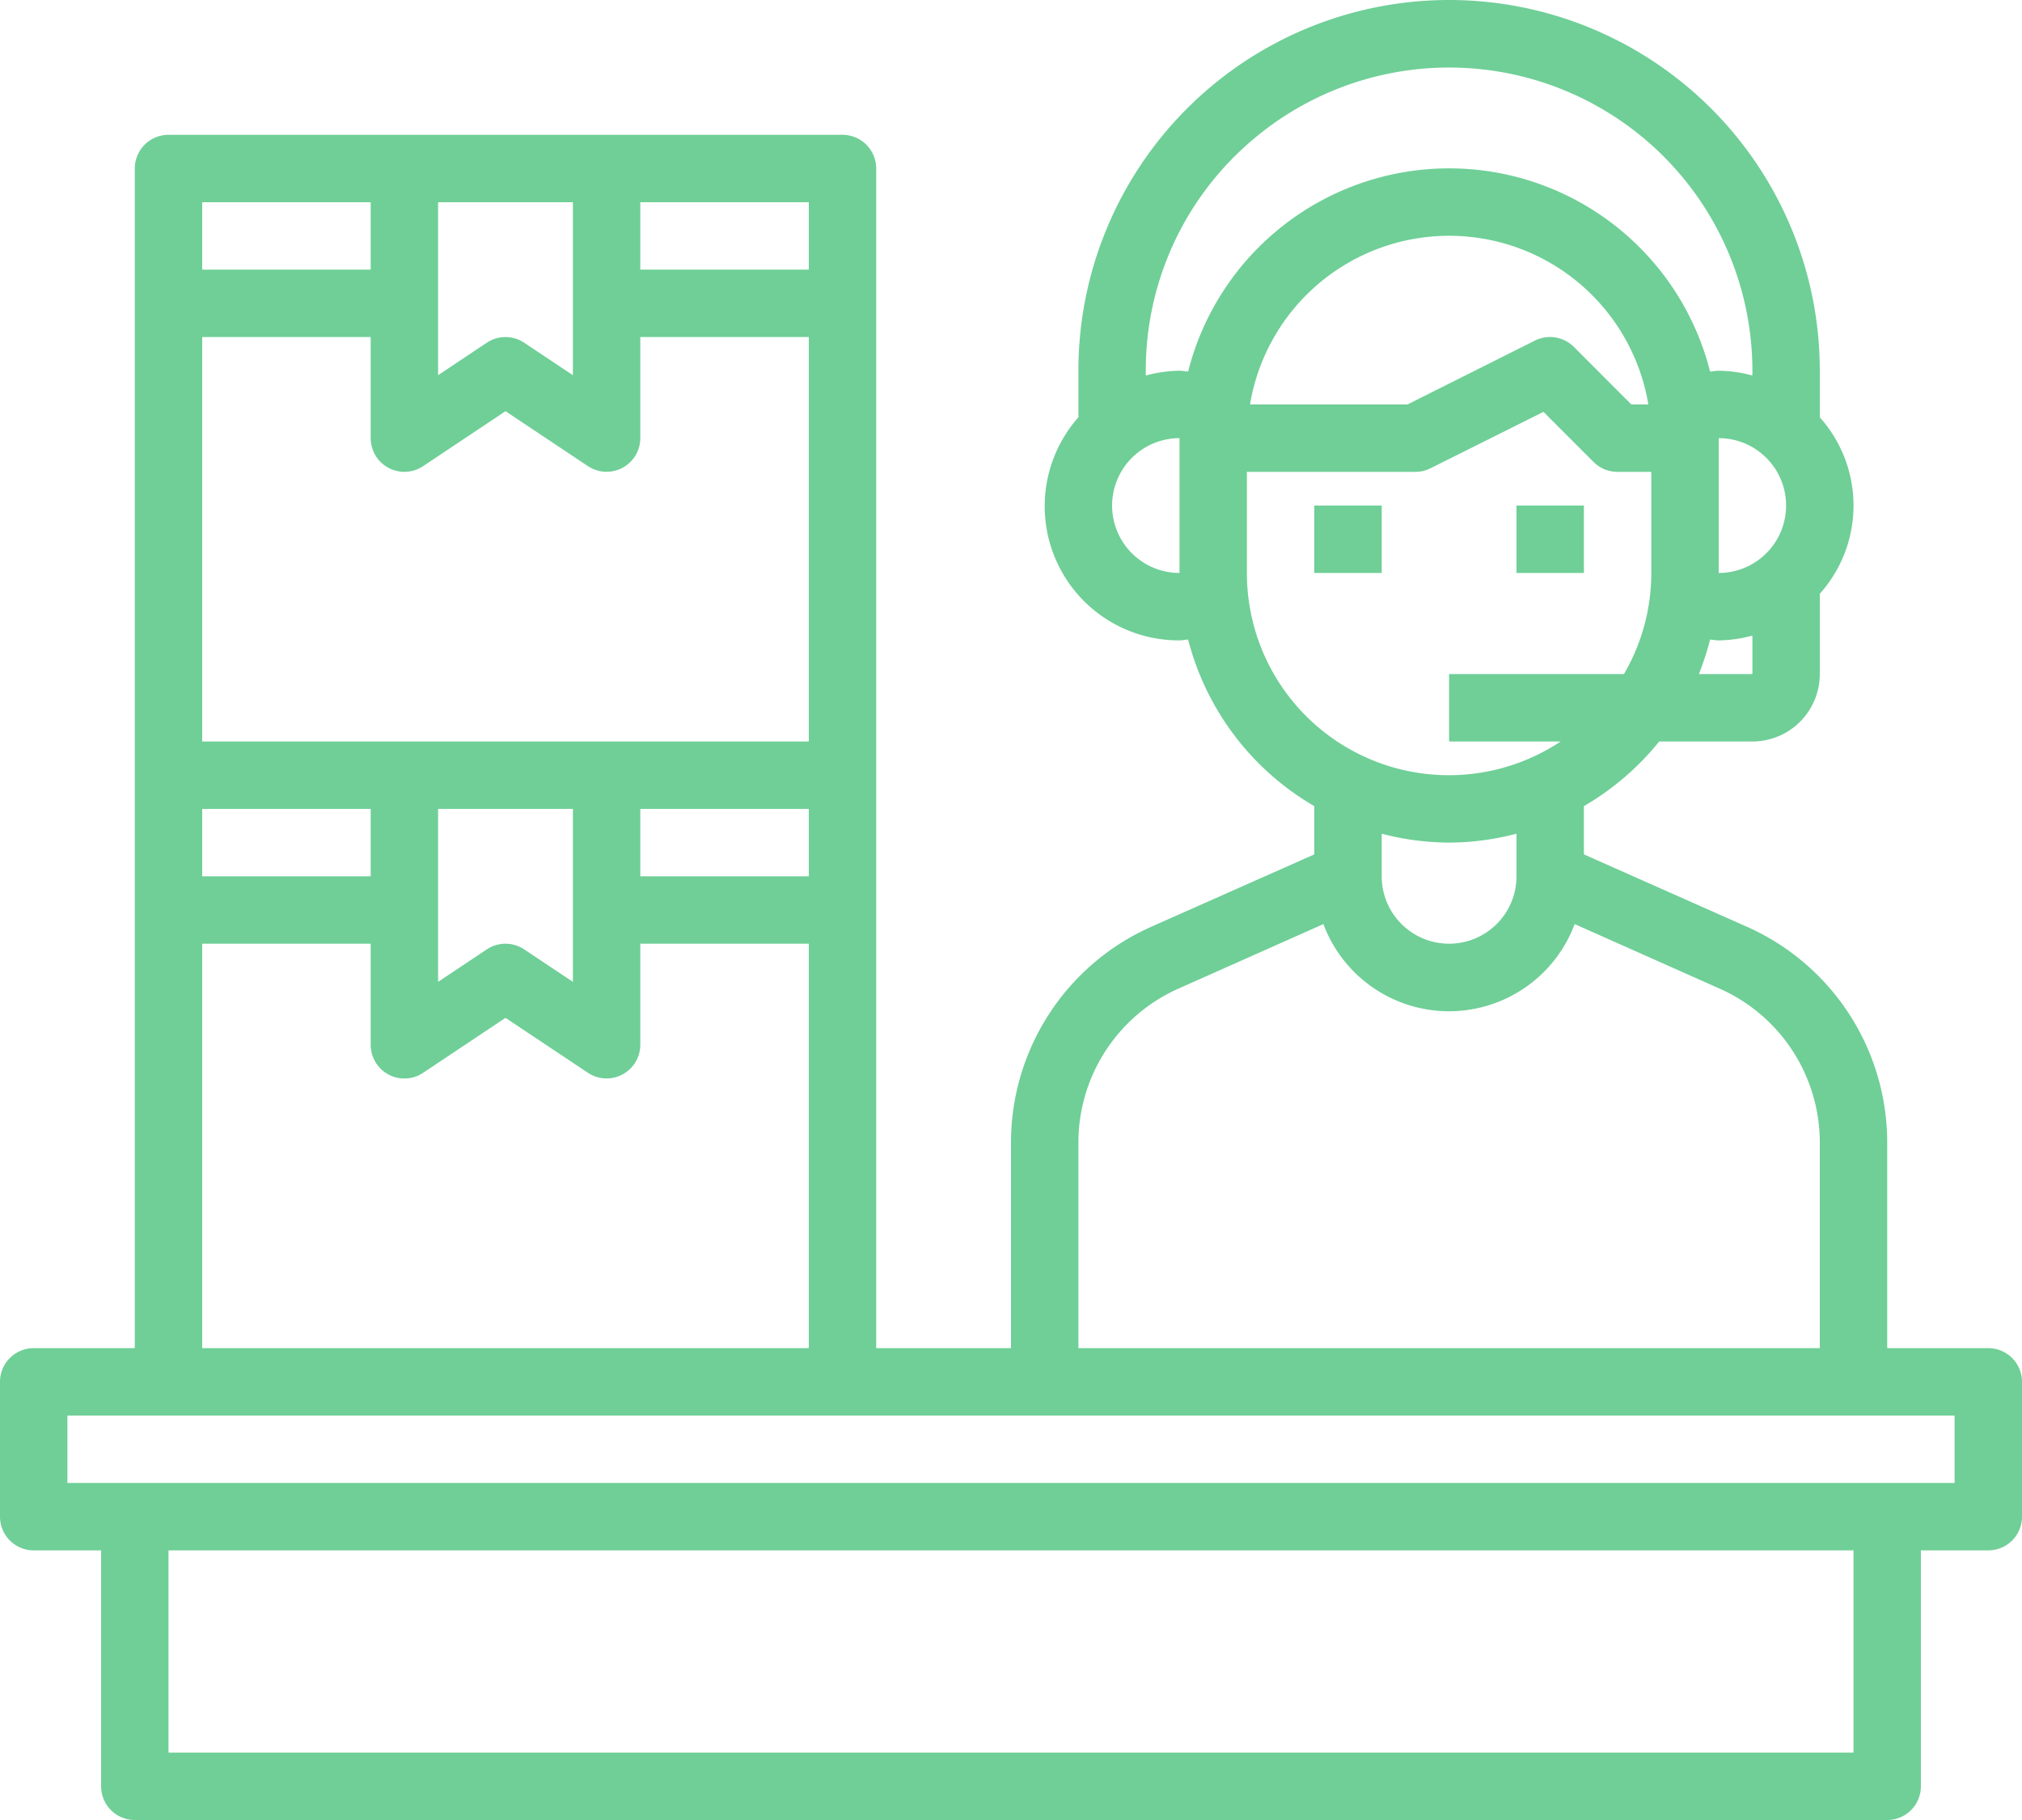 <?xml version="1.0" encoding="UTF-8"?> <svg xmlns="http://www.w3.org/2000/svg" width="30" height="27" fill="none"><path d="M20.5 7.5h-1v1h1v-1zm3 0h-1v1h1v-1z" fill="#6FCF97"></path><path d="M29.5 20H28v-3.05a3.503 3.503 0 00-2.078-3.2L23.5 12.675v-.716A4.028 4.028 0 0024.617 11H26a1 1 0 001-1V8.809a1.963 1.963 0 000-2.618V5.5a5.5 5.5 0 00-11 0v.691A1.99 1.99 0 0017.5 9.5c.043 0 .085-.01.128-.012a4.013 4.013 0 001.872 2.471v.716l-2.422 1.075A3.503 3.503 0 0015 16.95V20h-2V2.5a.5.5 0 00-.5-.5h-10a.5.5 0 00-.5.5V20H.5a.5.5 0 00-.5.5v2a.5.5 0 00.5.5h1v3.5a.5.5 0 00.5.5h26a.5.5 0 00.5-.5V23h1a.5.5 0 00.5-.5v-2a.5.5 0 00-.5-.5zm-4.294-10c.066-.167.122-.338.166-.512.043.003.085.012.128.012a1.97 1.97 0 00.5-.071V10h-.794zM26.5 7.5a1 1 0 01-1 1v-2a1 1 0 011 1zm-8.181-5.181A4.5 4.5 0 0126 5.5v.071a1.97 1.97 0 00-.5-.071c-.043 0-.085.01-.128.012a3.994 3.994 0 00-7.744 0c-.043-.002-.085-.012-.128-.012a1.97 1.97 0 00-.5.071V5.5a4.472 4.472 0 011.319-3.182zM24.454 6h-.25l-.853-.854a.5.5 0 00-.578-.093L20.883 6h-2.337a2.996 2.996 0 015.91 0zM16.5 7.5a1 1 0 011-1v2a1 1 0 01-1-1zm2 1V7H21a.5.5 0 00.224-.053L22.9 6.11l.745.745A.5.5 0 0024 7h.5v1.5c0 .527-.14 1.045-.406 1.5H21.5v1h1.655A2.997 2.997 0 0118.5 8.5zm3 4a3.976 3.976 0 001-.132V13a1 1 0 01-2 0v-.632c.326.087.662.13 1 .132zM16 16.95a2.5 2.5 0 011.485-2.284l2.15-.957a1.99 1.99 0 003.728 0l2.15.957A2.499 2.499 0 0127 16.95V20H16v-3.05zM5.5 13H3v-1h2.5v1zM3 5h2.5v1.5a.5.5 0 00.777.416L7.5 6.1l1.223.815A.5.5 0 009.5 6.5V5H12v6H3V5zm3.5-2h2v2.566l-.723-.482a.5.5 0 00-.554 0l-.723.482V3zm0 9h2v2.566l-.723-.482a.5.5 0 00-.554 0l-.723.482V12zm3 0H12v1H9.5v-1zM12 4H9.5V3H12v1zM5.5 3v1H3V3h2.5zM3 14h2.5v1.5a.5.5 0 00.777.416L7.5 15.1l1.223.815A.5.5 0 009.5 15.5V14H12v6H3v-6zm24.5 12h-25v-3h25v3zm1.5-4H1v-1h28v1z" fill="#6FCF97"></path></svg> 